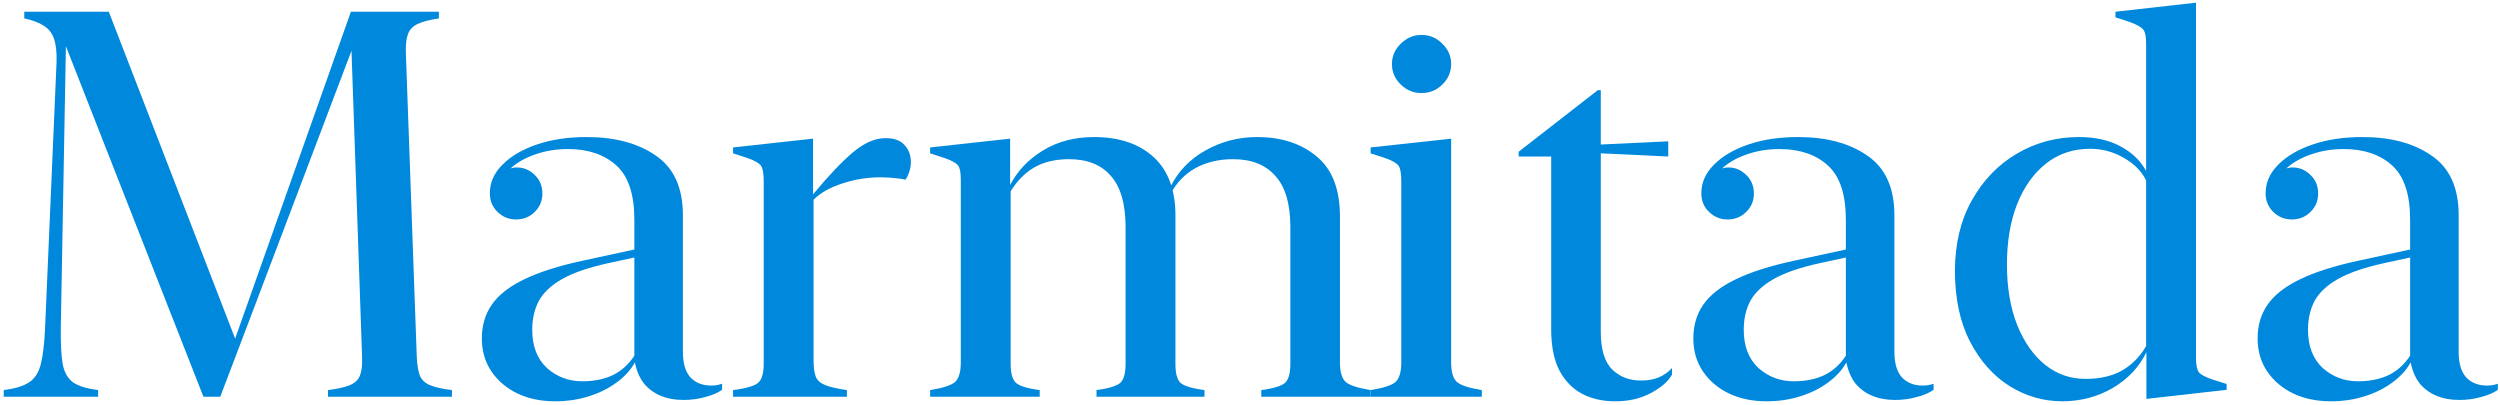 <svg width="586" height="95" viewBox="0 0 586 95" fill="none" xmlns="http://www.w3.org/2000/svg">
<path d="M25.5 2.75L55.312 79.875H54.938L82.25 2.75H102.875V4.312C100.667 4.646 99 5.083 97.875 5.625C96.75 6.167 96 6.958 95.625 8C95.25 9 95.083 10.396 95.125 12.188L97.688 83.562C97.771 85.438 98 86.896 98.375 87.938C98.75 88.938 99.521 89.708 100.688 90.25C101.854 90.75 103.604 91.146 105.938 91.438V93H76.875V91.438C79.167 91.146 80.896 90.75 82.062 90.25C83.229 89.75 84 89 84.375 88C84.792 86.958 84.958 85.521 84.875 83.688L82.312 9.625H83.25L57.688 77.062L51.625 93H47.688L14.312 7.938H15.5L14.25 76.938C14.208 80.562 14.354 83.354 14.688 85.312C15.062 87.271 15.875 88.708 17.125 89.625C18.417 90.5 20.375 91.104 23 91.438V93H0.875V91.438C3.5 91.104 5.479 90.5 6.812 89.625C8.146 88.75 9.062 87.333 9.562 85.375C10.062 83.375 10.396 80.604 10.562 77.062L13.25 14.688C13.333 12.354 13.146 10.521 12.688 9.188C12.271 7.854 11.479 6.812 10.312 6.062C9.188 5.312 7.646 4.729 5.688 4.312V2.75H25.5Z" fill="#0088DD"/>
<path d="M130.07 94.062C126.82 94.062 123.903 93.458 121.32 92.25C118.737 91 116.695 89.271 115.195 87.062C113.695 84.854 112.945 82.271 112.945 79.312C112.945 76.312 113.716 73.688 115.257 71.438C116.841 69.146 119.362 67.167 122.82 65.5C126.32 63.792 130.883 62.333 136.508 61.125L152.07 57.75V59.625L142.57 61.688C137.987 62.688 134.403 63.917 131.82 65.375C129.237 66.833 127.403 68.542 126.32 70.5C125.278 72.458 124.757 74.729 124.757 77.312C124.757 81.146 125.903 84.125 128.195 86.25C130.528 88.333 133.299 89.375 136.508 89.375C139.216 89.375 141.591 88.896 143.633 87.938C145.674 86.938 147.362 85.417 148.695 83.375V51.5C148.695 45.542 147.278 41.292 144.445 38.75C141.612 36.208 137.841 34.938 133.133 34.938C130.258 34.938 127.591 35.396 125.132 36.312C122.674 37.188 120.653 38.438 119.07 40.062C117.528 41.688 116.653 43.583 116.445 45.75H115.445C115.487 43.875 116.091 42.333 117.257 41.125C118.424 39.875 119.716 39.25 121.132 39.25C122.757 39.25 124.153 39.833 125.32 41C126.528 42.125 127.132 43.583 127.132 45.375C127.132 47.083 126.528 48.521 125.32 49.688C124.153 50.854 122.695 51.438 120.945 51.438C119.278 51.438 117.841 50.854 116.632 49.688C115.424 48.521 114.82 47.062 114.82 45.312C114.82 42.812 115.799 40.583 117.757 38.625C119.716 36.625 122.403 35.042 125.82 33.875C129.237 32.708 133.133 32.125 137.508 32.125C144.174 32.125 149.591 33.583 153.758 36.5C157.966 39.375 160.07 44.021 160.07 50.438V82.438C160.07 85.146 160.653 87.146 161.82 88.438C163.028 89.729 164.653 90.375 166.695 90.375C167.653 90.375 168.508 90.229 169.258 89.938V91.375C168.258 92.083 166.945 92.646 165.32 93.062C163.695 93.521 161.987 93.75 160.195 93.75C158.195 93.75 156.403 93.417 154.82 92.75C153.237 92.083 151.924 91.104 150.883 89.812C149.883 88.479 149.195 86.854 148.82 84.938C147.862 86.688 146.445 88.25 144.57 89.625C142.737 91 140.57 92.083 138.07 92.875C135.612 93.667 132.945 94.062 130.07 94.062Z" fill="#0088DD"/>
<path d="M190.577 32.5V45.562C194.202 41.188 197.327 37.896 199.952 35.688C202.577 33.479 205.119 32.375 207.577 32.375C209.619 32.375 211.119 32.938 212.077 34.062C213.036 35.146 213.515 36.458 213.515 38C213.515 38.833 213.369 39.646 213.077 40.438C212.827 41.188 212.536 41.75 212.202 42.125C211.661 41.958 210.848 41.833 209.765 41.75C208.682 41.625 207.536 41.562 206.327 41.562C203.327 41.562 200.369 42.042 197.452 43C194.577 43.917 192.327 45.188 190.702 46.812V84.5C190.702 86.083 190.869 87.333 191.202 88.25C191.536 89.125 192.265 89.792 193.39 90.25C194.515 90.708 196.223 91.104 198.515 91.438V93H171.827V91.438C175.036 91.021 177.036 90.417 177.827 89.625C178.619 88.833 179.015 87.375 179.015 85.25V42.5C179.015 40.667 178.807 39.458 178.39 38.875C177.973 38.25 176.932 37.646 175.265 37.062L171.827 35.938V34.562L190.577 32.5Z" fill="#0088DD"/>
<path d="M256.398 32.125C262.314 32.125 266.981 33.688 270.398 36.812C273.814 39.938 275.523 44.5 275.523 50.5V85.312C275.523 87.396 275.877 88.833 276.585 89.625C277.335 90.417 279.252 91.021 282.335 91.438V93H257.023V91.438C260.064 91.021 261.96 90.417 262.71 89.625C263.46 88.833 263.835 87.396 263.835 85.312V53.188C263.835 47.812 262.689 43.833 260.398 41.25C258.148 38.625 254.877 37.312 250.585 37.312C247.293 37.312 244.502 38 242.21 39.375C239.96 40.75 238.085 42.75 236.585 45.375V43.688C238.377 40.188 240.981 37.396 244.398 35.312C247.856 33.188 251.856 32.125 256.398 32.125ZM294.648 32.125C300.356 32.125 305.023 33.646 308.648 36.688C312.273 39.688 314.085 44.375 314.085 50.75V84.938C314.085 87.146 314.523 88.667 315.398 89.5C316.273 90.292 318.231 90.938 321.273 91.438V93H295.648V91.438C298.689 91.021 300.585 90.417 301.335 89.625C302.085 88.833 302.46 87.396 302.46 85.312V53.188C302.46 47.812 301.293 43.833 298.96 41.25C296.668 38.625 293.356 37.312 289.023 37.312C285.731 37.312 282.814 38 280.273 39.375C277.773 40.75 275.793 42.792 274.335 45.5V43.812C276.168 40.146 278.918 37.292 282.585 35.25C286.293 33.167 290.314 32.125 294.648 32.125ZM236.773 32.5V43.688L236.898 43.75V85.312C236.898 87.396 237.273 88.833 238.023 89.625C238.773 90.417 240.668 91.021 243.71 91.438V93H218.023V91.438C221.106 90.938 223.064 90.292 223.898 89.5C224.773 88.667 225.21 87.146 225.21 84.938V42.062C225.21 40.438 225.002 39.354 224.585 38.812C224.168 38.229 223.127 37.646 221.46 37.062L218.023 35.938V34.562L236.773 32.5Z" fill="#0088DD"/>
<path d="M340.148 32.5V84.938C340.148 87.146 340.585 88.667 341.46 89.5C342.335 90.292 344.293 90.938 347.335 91.438V93H321.273V91.438C324.356 90.938 326.314 90.292 327.148 89.5C328.023 88.667 328.46 87.146 328.46 84.938V42.5C328.46 40.667 328.252 39.458 327.835 38.875C327.418 38.25 326.377 37.646 324.71 37.062L321.273 35.938V34.562L340.148 32.5ZM333.21 21.812C331.335 21.812 329.71 21.146 328.335 19.812C326.96 18.479 326.273 16.875 326.273 15C326.273 13.167 326.96 11.583 328.335 10.25C329.71 8.875 331.335 8.188 333.21 8.188C335.127 8.188 336.752 8.875 338.085 10.25C339.46 11.583 340.148 13.167 340.148 15C340.148 16.875 339.46 18.479 338.085 19.812C336.752 21.146 335.127 21.812 333.21 21.812Z" fill="#0088DD"/>
<path d="M363.6 77.25V36.688H355.975V35.562L374.538 21.125H375.225V33.875L391.038 33.125V36.688L375.225 35.938V77.75C375.225 81.917 376.121 84.875 377.913 86.625C379.704 88.333 381.913 89.188 384.538 89.188C386.038 89.229 387.433 89 388.725 88.5C390.017 87.958 391.079 87.208 391.913 86.25V87.812C391.038 89.396 389.392 90.833 386.975 92.125C384.6 93.417 381.808 94.062 378.6 94.062C375.683 94.062 373.1 93.479 370.85 92.312C368.642 91.146 366.871 89.333 365.538 86.875C364.246 84.375 363.6 81.167 363.6 77.25Z" fill="#0088DD"/>
<path d="M414.045 94.062C410.795 94.062 407.878 93.458 405.295 92.25C402.712 91 400.67 89.271 399.17 87.062C397.67 84.854 396.92 82.271 396.92 79.312C396.92 76.312 397.691 73.688 399.233 71.438C400.816 69.146 403.337 67.167 406.795 65.5C410.295 63.792 414.858 62.333 420.483 61.125L436.045 57.75V59.625L426.545 61.688C421.962 62.688 418.378 63.917 415.795 65.375C413.212 66.833 411.378 68.542 410.295 70.5C409.253 72.458 408.733 74.729 408.733 77.312C408.733 81.146 409.878 84.125 412.17 86.25C414.503 88.333 417.274 89.375 420.483 89.375C423.191 89.375 425.566 88.896 427.608 87.938C429.649 86.938 431.337 85.417 432.67 83.375V51.5C432.67 45.542 431.253 41.292 428.42 38.75C425.587 36.208 421.816 34.938 417.108 34.938C414.233 34.938 411.566 35.396 409.108 36.312C406.649 37.188 404.628 38.438 403.045 40.062C401.503 41.688 400.628 43.583 400.42 45.75H399.42C399.462 43.875 400.066 42.333 401.233 41.125C402.399 39.875 403.691 39.25 405.108 39.25C406.733 39.25 408.128 39.833 409.295 41C410.503 42.125 411.108 43.583 411.108 45.375C411.108 47.083 410.503 48.521 409.295 49.688C408.128 50.854 406.67 51.438 404.92 51.438C403.253 51.438 401.816 50.854 400.608 49.688C399.399 48.521 398.795 47.062 398.795 45.312C398.795 42.812 399.774 40.583 401.733 38.625C403.691 36.625 406.378 35.042 409.795 33.875C413.212 32.708 417.108 32.125 421.483 32.125C428.149 32.125 433.566 33.583 437.733 36.5C441.941 39.375 444.045 44.021 444.045 50.438V82.438C444.045 85.146 444.628 87.146 445.795 88.438C447.003 89.729 448.628 90.375 450.67 90.375C451.628 90.375 452.483 90.229 453.233 89.938V91.375C452.233 92.083 450.92 92.646 449.295 93.062C447.67 93.521 445.962 93.75 444.17 93.75C442.17 93.75 440.378 93.417 438.795 92.75C437.212 92.083 435.899 91.104 434.858 89.812C433.858 88.479 433.17 86.854 432.795 84.938C431.837 86.688 430.42 88.25 428.545 89.625C426.712 91 424.545 92.083 422.045 92.875C419.587 93.667 416.92 94.062 414.045 94.062Z" fill="#0088DD"/>
<path d="M458.24 63.5C458.24 57.208 459.552 51.708 462.177 47C464.802 42.292 468.302 38.646 472.677 36.062C477.094 33.438 481.969 32.125 487.302 32.125C491.136 32.125 494.386 32.854 497.052 34.312C499.719 35.729 501.719 37.646 503.052 40.062V10.25C503.052 8.625 502.844 7.542 502.427 7C502.011 6.417 500.969 5.812 499.302 5.188L495.865 4.062V2.75L514.74 0.625V83.875C514.74 85.458 514.948 86.562 515.365 87.188C515.782 87.771 516.844 88.354 518.552 88.938L521.927 90V91.375L503.115 93.5V82.562C501.448 86.021 498.823 88.812 495.24 90.938C491.657 93.021 487.698 94.062 483.365 94.062C478.99 94.062 474.886 92.875 471.052 90.5C467.261 88.125 464.177 84.667 461.802 80.125C459.427 75.542 458.24 70 458.24 63.5ZM470.427 62C470.427 67.375 471.219 72.083 472.802 76.125C474.427 80.167 476.615 83.292 479.365 85.5C482.115 87.708 485.282 88.812 488.865 88.812C492.198 88.812 495.032 88.167 497.365 86.875C499.698 85.542 501.594 83.625 503.052 81.125V42.312C502.011 40.146 500.261 38.375 497.802 37C495.386 35.583 492.761 34.875 489.927 34.875C485.969 34.875 482.532 36.021 479.615 38.312C476.698 40.604 474.427 43.792 472.802 47.875C471.219 51.917 470.427 56.625 470.427 62Z" fill="#0088DD"/>
<path d="M546.31 94.062C543.06 94.062 540.143 93.458 537.56 92.25C534.977 91 532.935 89.271 531.435 87.062C529.935 84.854 529.185 82.271 529.185 79.312C529.185 76.312 529.956 73.688 531.497 71.438C533.081 69.146 535.602 67.167 539.06 65.5C542.56 63.792 547.122 62.333 552.747 61.125L568.31 57.75V59.625L558.81 61.688C554.227 62.688 550.643 63.917 548.06 65.375C545.477 66.833 543.643 68.542 542.56 70.5C541.518 72.458 540.997 74.729 540.997 77.312C540.997 81.146 542.143 84.125 544.435 86.25C546.768 88.333 549.539 89.375 552.747 89.375C555.456 89.375 557.831 88.896 559.872 87.938C561.914 86.938 563.602 85.417 564.935 83.375V51.5C564.935 45.542 563.518 41.292 560.685 38.75C557.852 36.208 554.081 34.938 549.372 34.938C546.497 34.938 543.831 35.396 541.372 36.312C538.914 37.188 536.893 38.438 535.31 40.062C533.768 41.688 532.893 43.583 532.685 45.75H531.685C531.727 43.875 532.331 42.333 533.497 41.125C534.664 39.875 535.956 39.25 537.372 39.25C538.997 39.25 540.393 39.833 541.56 41C542.768 42.125 543.372 43.583 543.372 45.375C543.372 47.083 542.768 48.521 541.56 49.688C540.393 50.854 538.935 51.438 537.185 51.438C535.518 51.438 534.081 50.854 532.872 49.688C531.664 48.521 531.06 47.062 531.06 45.312C531.06 42.812 532.039 40.583 533.997 38.625C535.956 36.625 538.643 35.042 542.06 33.875C545.477 32.708 549.372 32.125 553.747 32.125C560.414 32.125 565.831 33.583 569.997 36.5C574.206 39.375 576.31 44.021 576.31 50.438V82.438C576.31 85.146 576.893 87.146 578.06 88.438C579.268 89.729 580.893 90.375 582.935 90.375C583.893 90.375 584.747 90.229 585.497 89.938V91.375C584.497 92.083 583.185 92.646 581.56 93.062C579.935 93.521 578.227 93.75 576.435 93.75C574.435 93.75 572.643 93.417 571.06 92.75C569.477 92.083 568.164 91.104 567.122 89.812C566.122 88.479 565.435 86.854 565.06 84.938C564.102 86.688 562.685 88.25 560.81 89.625C558.977 91 556.81 92.083 554.31 92.875C551.852 93.667 549.185 94.062 546.31 94.062Z" fill="#0088DD"/>
</svg>

